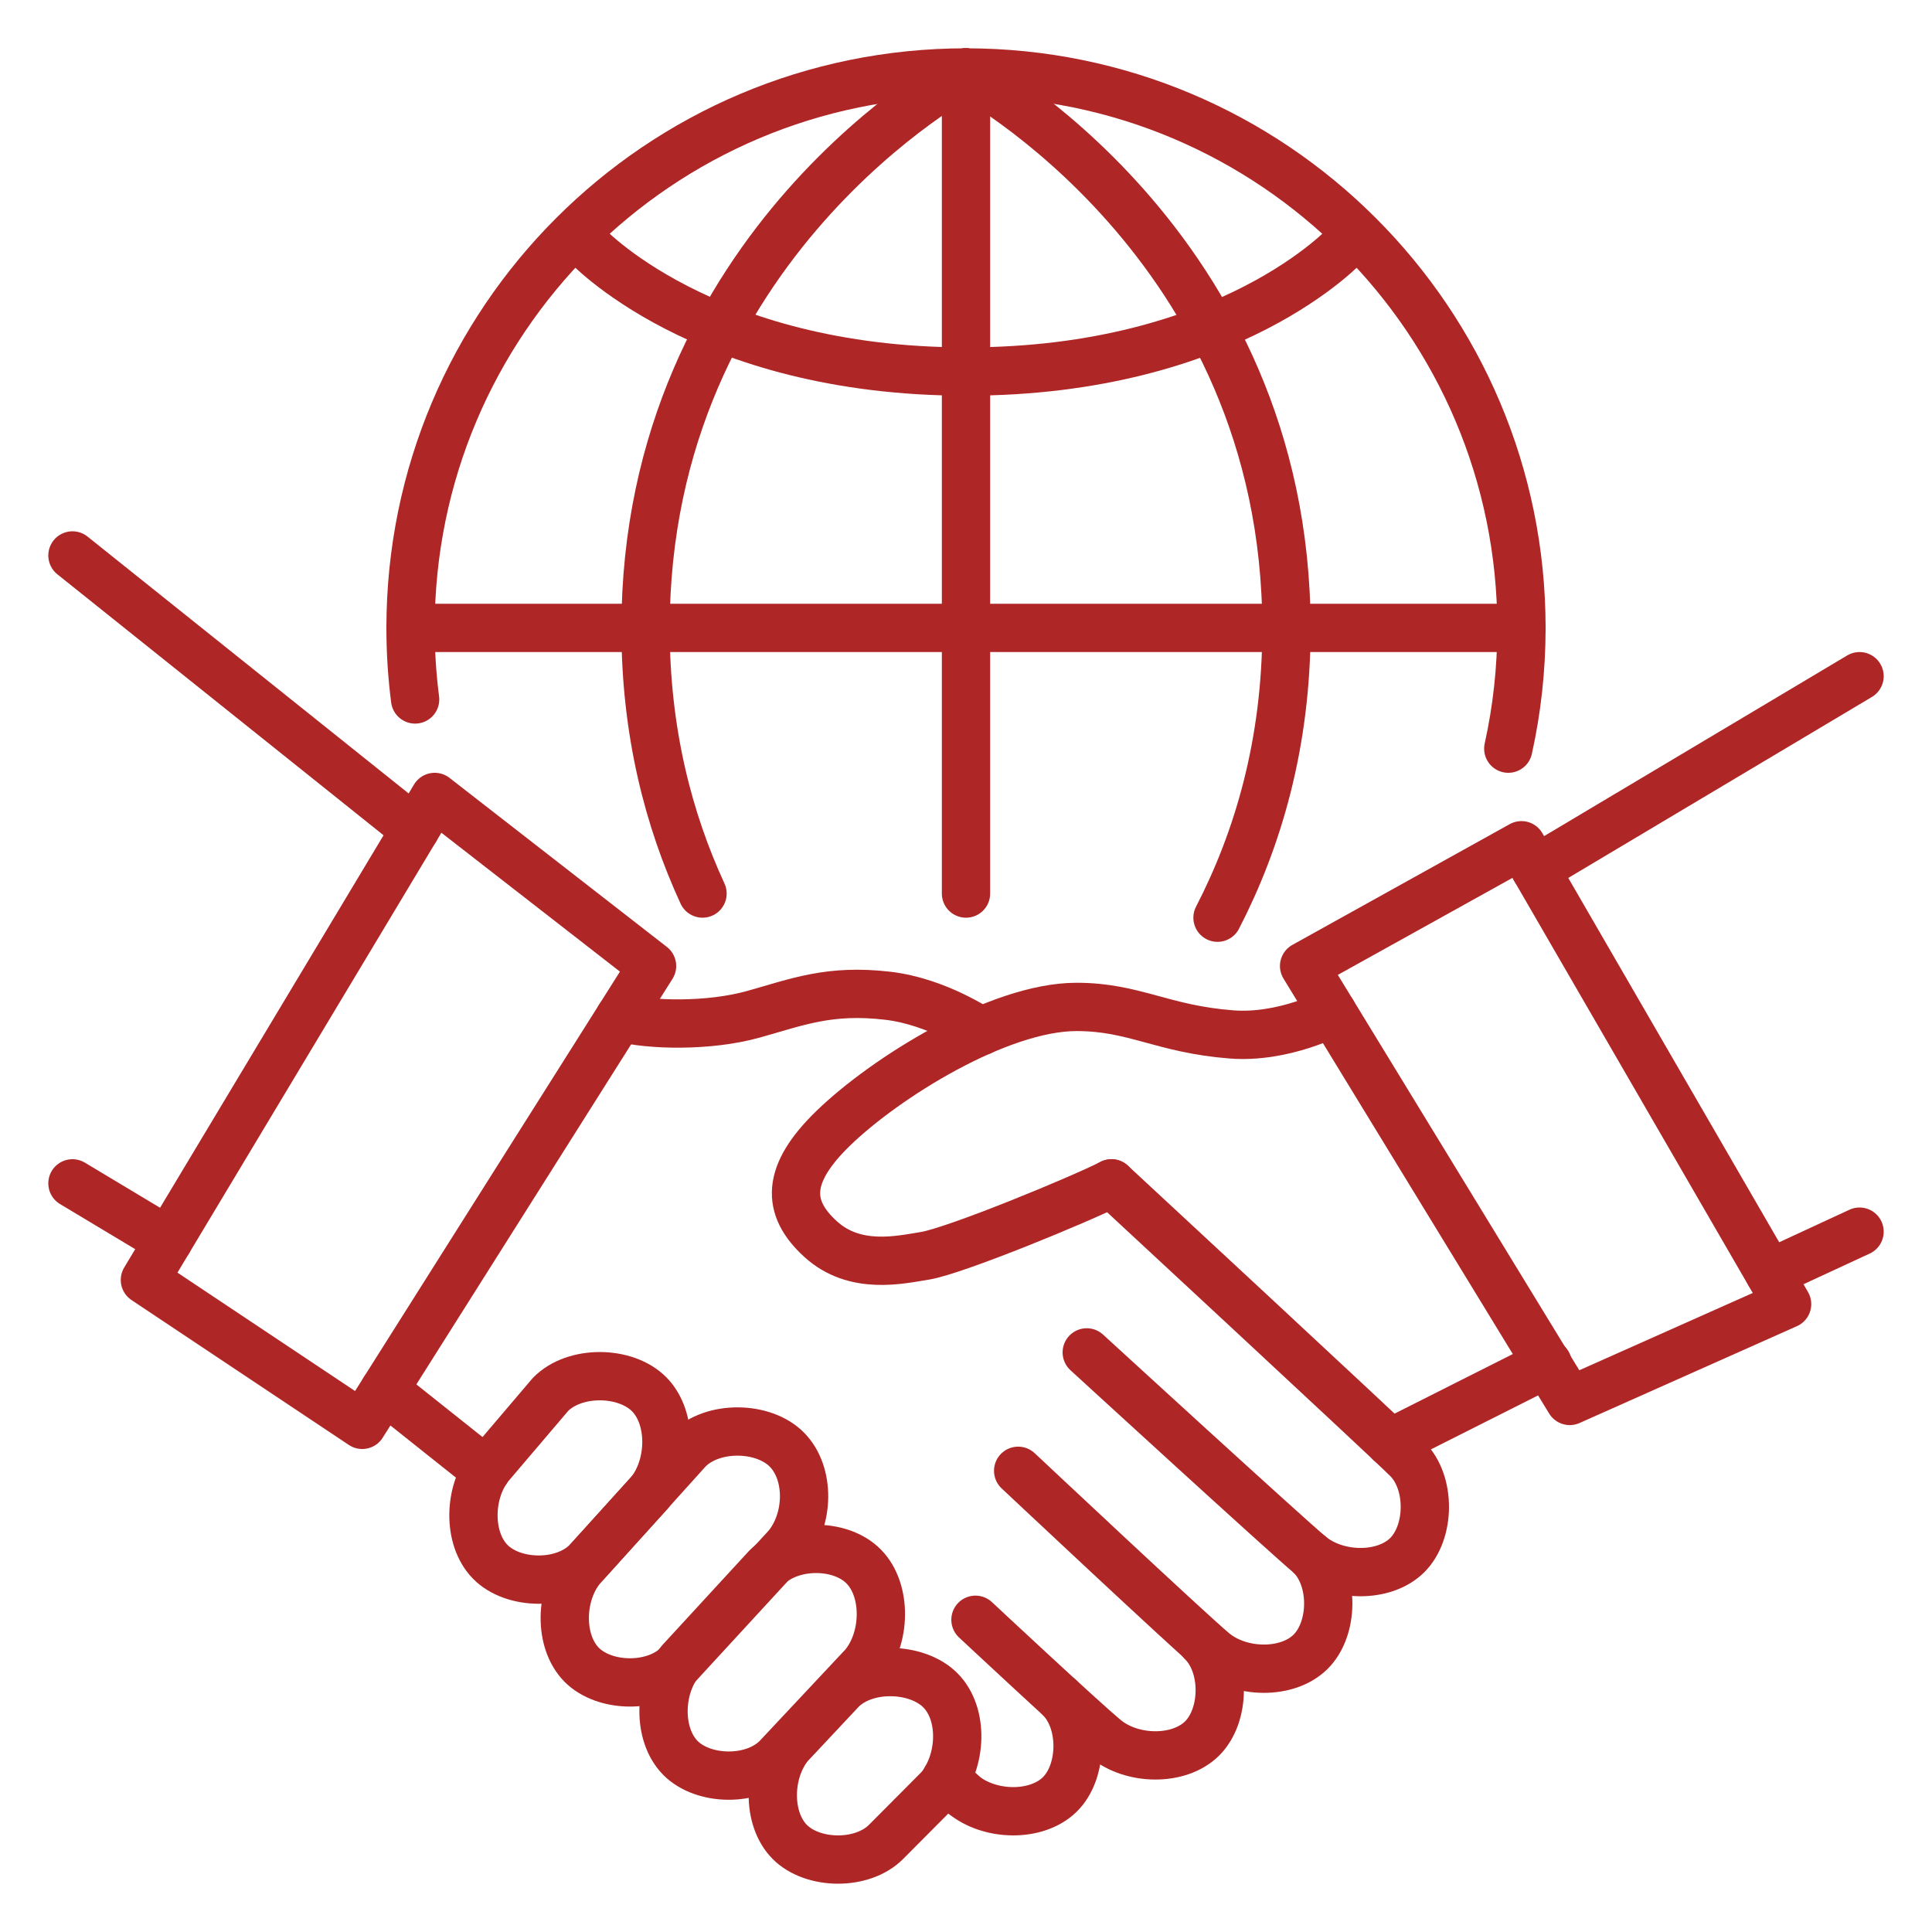 <?xml version="1.0" encoding="UTF-8"?>
<svg xmlns="http://www.w3.org/2000/svg" version="1.1" viewBox="0 0 280 280">
  <!-- Generator: Adobe Illustrator 28.6.0, SVG Export Plug-In . SVG Version: 1.2.0 Build 709)  -->
  <g>
    <g id="Capa_1">
      <g>
        <path d="M161.085,171.5s39.336,36.451,42.836,39.908,3.376,10.679,0,14c-3.376,3.321-10.18,3.168-14-0-3.5-2.903-32.421-29.408-32.421-29.408" fill="none" stroke="#af2626" stroke-linecap="round" stroke-linejoin="round" stroke-width="7"/>
        <path d="M112.597,254.757c-3.457,3.5-10.679,3.376-14,0-3.321-3.376-3.168-10.18 0-14l12.444-13.525c3.503-3.622,10.74-3.656,14.136-.2,3.392,3.451,3.237,10.402-0,14.306l-12.579,13.42Z" fill="none" stroke="#af2626" stroke-linecap="round" stroke-linejoin="round" stroke-width="7"/>
        <path d="M128.434,266.921c-3.457,3.5-10.679,3.376-14,0s-3.168-10.18 0-14l7.488-7.989c3.532-3.577,11-3.382,14.393.068,3.393,3.45,3.089,10.245-.149,14.149l-7.732,7.772Z" fill="none" stroke="#af2626" stroke-linecap="round" stroke-linejoin="round" stroke-width="7"/>
        <path d="M189.921,225.408c3.5,3.457,3.376,10.679,0,14s-10.18,3.168-14-0c-3.5-2.903-28.361-26.249-28.361-26.249" fill="none" stroke="#af2626" stroke-linecap="round" stroke-linejoin="round" stroke-width="7"/>
        <path d="M174.197,237.972c3.5,3.457,3.376,10.679,0,14-3.376,3.321-10.18,3.168-14-0-3.5-2.903-18.825-17.222-18.825-17.222" fill="none" stroke="#af2626" stroke-linecap="round" stroke-linejoin="round" stroke-width="7"/>
        <path d="M153.593,246.066c3.5,3.457,3.376,10.679,0,14-3.376,3.321-10.18,3.168-14-0h0" fill="none" stroke="#af2626" stroke-linecap="round" stroke-linejoin="round" stroke-width="7"/>
        <path d="M98.282,241.251c-3.457,3.5-10.679,3.376-14,0s-3.168-10.18 0-14l15.46-17.151c3.532-3.577,10.913-3.45,14.306,0,3.393,3.45,3.235,10.118-.003,14.021l-15.763,17.13Z" fill="none" stroke="#af2626" stroke-linecap="round" stroke-linejoin="round" stroke-width="7"/>
        <path d="M85.051,226.351c-3.457,3.5-10.679,3.376-14,0-3.321-3.376-3.168-10.18 0-14l8.739-10.269c3.532-3.577,10.913-3.45,14.306,0s3.237,10.402-0,14.306l-9.044,9.964Z" fill="none" stroke="#af2626" stroke-linecap="round" stroke-linejoin="round" stroke-width="7"/>
        <line x1="70.455" y1="213.159" x2="55.706" y2="201.423" fill="none" stroke="#af2626" stroke-linecap="round" stroke-linejoin="round" stroke-width="7"/>
        <line x1="201.499" y1="209.099" x2="224.299" y2="197.613" fill="none" stroke="#af2626" stroke-linecap="round" stroke-linejoin="round" stroke-width="7"/>
        <polygon points="189 140 227.5 203.035 259 189 220.5 122.5 189 140" fill="none" stroke="#af2626" stroke-linecap="round" stroke-linejoin="round" stroke-width="7"/>
        <polygon points="21 185.5 52.5 206.5 94.5 140 63 115.5 21 185.5" fill="none" stroke="#af2626" stroke-linecap="round" stroke-linejoin="round" stroke-width="7"/>
        <line x1="256.444" y1="184.548" x2="269.5" y2="178.5" fill="none" stroke="#af2626" stroke-linecap="round" stroke-linejoin="round" stroke-width="7"/>
        <line x1="222.526" y1="126" x2="269.5" y2="98" fill="none" stroke="#af2626" stroke-linecap="round" stroke-linejoin="round" stroke-width="7"/>
        <line x1="24.397" y1="179.838" x2="10.5" y2="171.5" fill="none" stroke="#af2626" stroke-linecap="round" stroke-linejoin="round" stroke-width="7"/>
        <line x1="60.162" y1="120.23" x2="10.5" y2="80.5" fill="none" stroke="#af2626" stroke-linecap="round" stroke-linejoin="round" stroke-width="7"/>
        <path d="M161.085,171.5c-4.601,2.352-22.707,9.805-27.034,10.5-3.653.587-10.16,2.109-15.137-2.433-5.004-4.567-5.004-9.406,1.846-16.052,7.538-7.313,23.986-17.585,35.262-17.585,8.384,0,12.386,3.21,22.478,3.988,7.568.583,14.623-3.167,14.623-3.167" fill="none" stroke="#af2626" stroke-linecap="round" stroke-linejoin="round" stroke-width="7"/>
        <path d="M89.79,147.457c4.419,1.166,12.999,1.329,19.39-.457,6.391-1.786,11.013-3.681,19.499-2.686,7.2.844,13.458,5.147,13.458,5.147" fill="none" stroke="#af2626" stroke-linecap="round" stroke-linejoin="round" stroke-width="7"/>
        <g>
          <line x1="140" y1="10.5" x2="140" y2="129.5" fill="none" stroke="#af2626" stroke-linecap="round" stroke-linejoin="round" stroke-width="7"/>
          <line x1="220.5" y1="91" x2="59.5" y2="91" fill="none" stroke="#af2626" stroke-linecap="round" stroke-linejoin="round" stroke-width="7"/>
          <path d="M101.814,129.5c-4.903-10.628-8.256-23.393-8.256-38.429 0-55.922,46.382-80.571,46.382-80.571" fill="none" stroke="#af2626" stroke-linecap="round" stroke-linejoin="round" stroke-width="7"/>
          <path d="M176.452,133c5.831-11.29,9.99-25.204,9.99-41.929-0-55.922-46.503-80.571-46.503-80.571" fill="none" stroke="#af2626" stroke-linecap="round" stroke-linejoin="round" stroke-width="7"/>
          <path d="M195.225,35.269s-16.812,18.577-55.177,18.577-55.275-18.577-55.275-18.577" fill="none" stroke="#af2626" stroke-linecap="round" stroke-linejoin="round" stroke-width="7"/>
          <path d="M60.162,101.371c-.437-3.395-.662-6.857-.662-10.37,0-44.459,36.041-80.5,80.5-80.5s80.5,36.041,80.5,80.5c0,6.01-.659,11.866-1.908,17.5" fill="none" stroke="#af2626" stroke-linecap="round" stroke-linejoin="round" stroke-width="7"/>
        </g>
        <line x1="137.151" y1="257.722" x2="139.593" y2="260.066" fill="none" stroke="#af2626" stroke-linecap="round" stroke-linejoin="round" stroke-width="7"/>
      </g>
    </g>
  </g>
</svg>